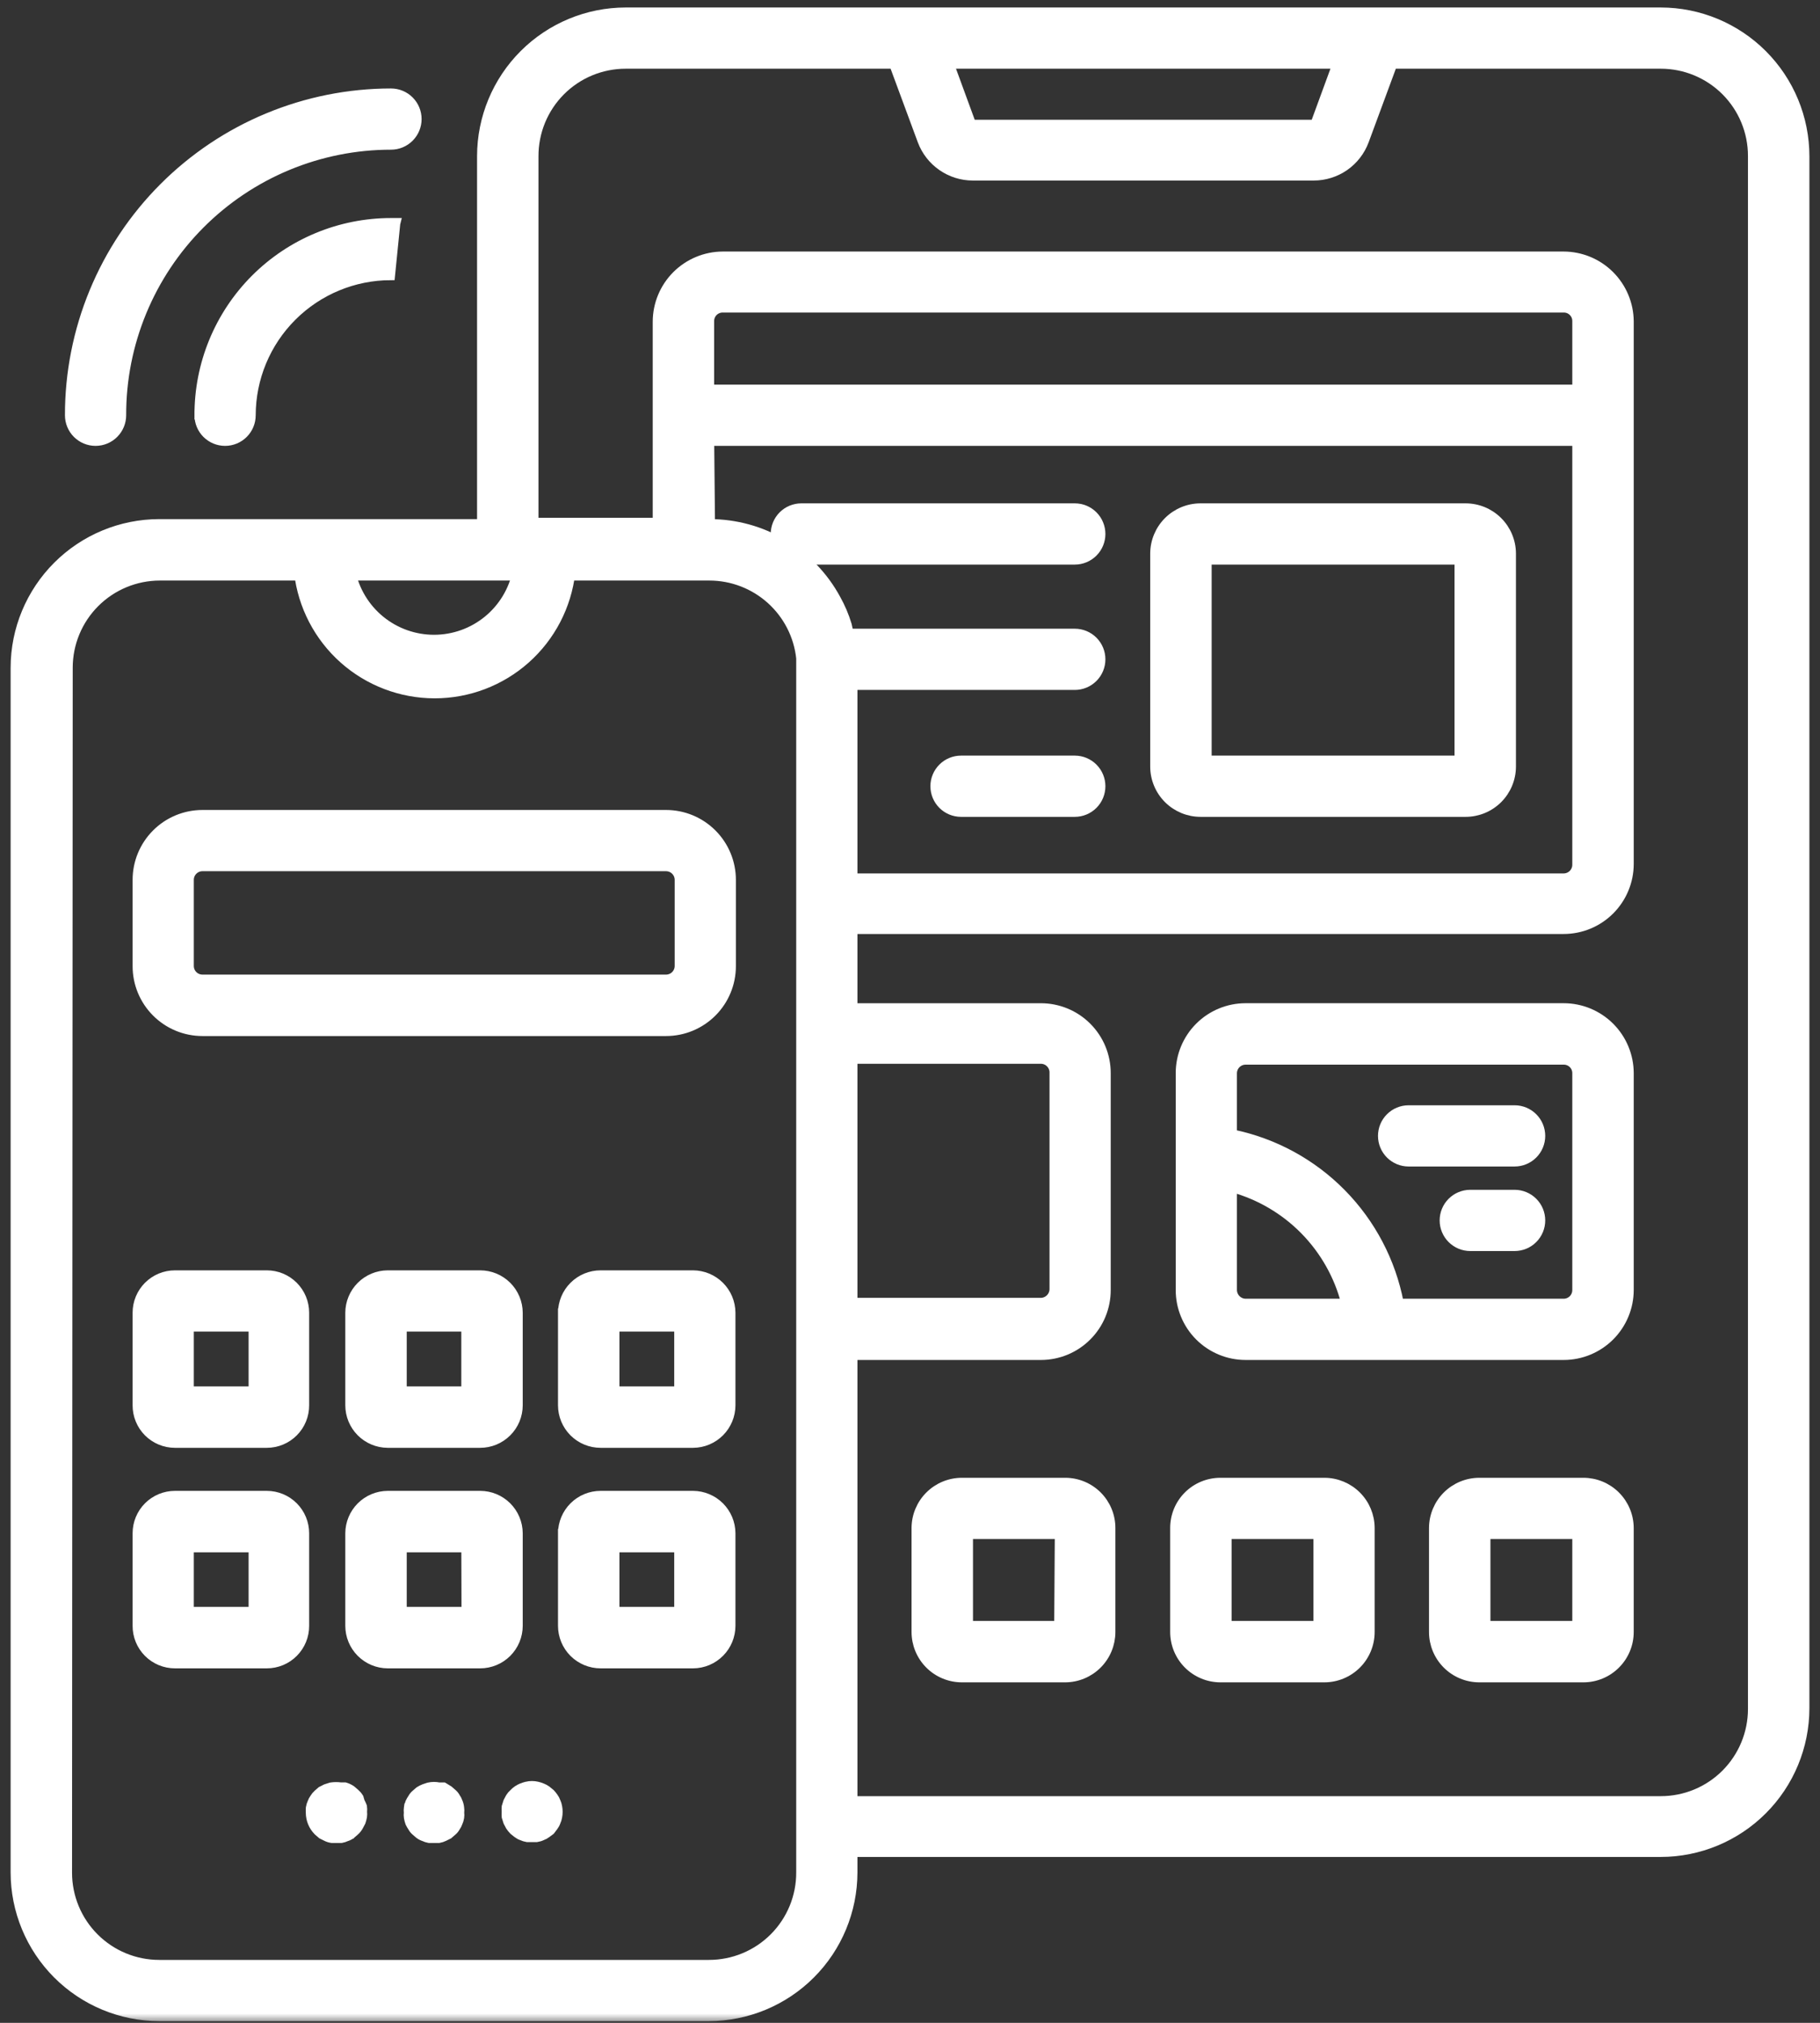 <?xml version="1.0" encoding="UTF-8"?>
<svg xmlns="http://www.w3.org/2000/svg" width="108" height="120" viewBox="0 0 108 120" fill="none">
  <rect x="0" y="0" width="108" height="120" fill="#333333" stroke="none"/>
  <path d="M85.048 90.64H85.048V90.641V96.814C85.048 97.54 85.337 98.236 85.85 98.749C86.364 99.263 87.06 99.551 87.786 99.551H93.959C94.685 99.551 95.381 99.263 95.894 98.749C96.408 98.236 96.696 97.54 96.696 96.814L96.696 90.641L96.696 90.64C96.692 89.916 96.402 89.224 95.889 88.713C95.376 88.203 94.682 87.916 93.959 87.916H87.786C87.062 87.916 86.368 88.203 85.855 88.713C85.342 89.224 85.052 89.916 85.048 90.64ZM93.551 96.406H88.194V91.049H93.551V96.406Z" fill="white" stroke="white" style="fill:white;fill-opacity:1;stroke:white;stroke-opacity:1;" stroke-width="0.5"></path>
  <path d="M78.6 87.916H78.599H72.427C72.068 87.915 71.713 87.984 71.381 88.12C71.048 88.256 70.746 88.456 70.492 88.709C70.237 88.963 70.035 89.263 69.897 89.595C69.76 89.927 69.689 90.282 69.689 90.641V96.814C69.689 97.173 69.76 97.529 69.897 97.861C70.035 98.194 70.236 98.495 70.49 98.749C70.745 99.004 71.046 99.205 71.379 99.343C71.711 99.481 72.067 99.551 72.426 99.551H78.586C79.312 99.551 80.008 99.263 80.522 98.749C81.035 98.236 81.323 97.54 81.323 96.814L81.323 90.641L81.323 90.64C81.32 89.919 81.032 89.228 80.522 88.718C80.012 88.209 79.322 87.92 78.6 87.916ZM78.191 96.406H72.834V91.049H78.191V96.406Z" fill="white" stroke="white" style="fill:white;fill-opacity:1;stroke:white;stroke-opacity:1;" stroke-width="0.5"></path>
  <path d="M54.342 90.64H54.342V90.641V96.814C54.342 97.54 54.631 98.236 55.144 98.749C55.657 99.263 56.354 99.551 57.08 99.551L63.213 99.551L63.215 99.551C63.938 99.547 64.631 99.257 65.141 98.744C65.651 98.231 65.938 97.537 65.938 96.814V90.641C65.938 90.283 65.867 89.929 65.73 89.598C65.593 89.268 65.393 88.968 65.14 88.715C64.887 88.462 64.586 88.261 64.256 88.124C63.925 87.987 63.571 87.916 63.213 87.916H57.08C56.356 87.916 55.662 88.203 55.149 88.713C54.636 89.224 54.346 89.916 54.342 90.64ZM62.843 91.049L62.807 96.406H57.488V91.049H62.843Z" fill="white" stroke="white" style="fill:white;fill-opacity:1;stroke:white;stroke-opacity:1;" stroke-width="0.5"></path>
  <path d="M47.551 33.243H63.779C64.195 33.243 64.593 33.078 64.887 32.784C65.18 32.49 65.345 32.092 65.345 31.677C65.345 31.261 65.18 30.863 64.887 30.569C64.593 30.275 64.195 30.11 63.779 30.11H47.551C47.135 30.11 46.737 30.275 46.443 30.569C46.15 30.863 45.985 31.261 45.985 31.677C45.985 32.092 46.15 32.49 46.443 32.784C46.737 33.078 47.135 33.243 47.551 33.243Z" fill="white" stroke="white" style="fill:white;fill-opacity:1;stroke:white;stroke-opacity:1;" stroke-width="0.5"></path>
  <path d="M63.779 45.075H57.027C56.612 45.075 56.213 45.24 55.92 45.534C55.626 45.828 55.461 46.226 55.461 46.641C55.461 47.057 55.626 47.455 55.92 47.749C56.213 48.042 56.612 48.208 57.027 48.208H63.779C64.194 48.208 64.593 48.042 64.886 47.749C65.18 47.455 65.345 47.057 65.345 46.641C65.345 46.226 65.18 45.828 64.886 45.534C64.593 45.24 64.194 45.075 63.779 45.075Z" fill="white" stroke="white" style="fill:white;fill-opacity:1;stroke:white;stroke-opacity:1;" stroke-width="0.5"></path>
  <path d="M89.707 45.484V45.483L89.707 32.835L89.707 32.833C89.704 32.11 89.413 31.417 88.901 30.907C88.388 30.397 87.694 30.11 86.97 30.11H71.242C70.518 30.11 69.824 30.397 69.311 30.907C68.798 31.417 68.508 32.11 68.504 32.833L68.504 32.833V32.835L68.504 45.483L68.504 45.484C68.508 46.208 68.798 46.901 69.311 47.411C69.824 47.921 70.518 48.208 71.242 48.208H86.97C87.694 48.208 88.388 47.921 88.901 47.411C89.413 46.901 89.704 46.208 89.707 45.484ZM71.65 33.243H86.562V45.075H71.65V33.243Z" fill="white" stroke="white" style="fill:white;fill-opacity:1;stroke:white;stroke-opacity:1;" stroke-width="0.5"></path>
  <path d="M96.697 76.532V76.531L96.697 63.659L96.697 63.658C96.693 62.624 96.279 61.633 95.547 60.903C94.814 60.173 93.822 59.763 92.788 59.763H73.914C72.881 59.763 71.89 60.174 71.159 60.904C70.428 61.635 70.018 62.626 70.018 63.659V76.531C70.018 77.564 70.428 78.555 71.159 79.286C71.89 80.016 72.881 80.427 73.914 80.427H92.788C93.822 80.427 94.814 80.017 95.547 79.287C96.279 78.557 96.693 77.566 96.697 76.532ZM73.914 62.909H73.914L92.788 62.909L92.791 62.909C92.89 62.907 92.989 62.926 93.081 62.963C93.173 63 93.257 63.055 93.328 63.125C93.399 63.195 93.455 63.278 93.493 63.37C93.531 63.461 93.551 63.56 93.551 63.659V76.531C93.551 76.734 93.471 76.928 93.328 77.071C93.184 77.214 92.99 77.294 92.788 77.294H83.046C82.574 74.833 81.383 72.564 79.621 70.776C77.859 68.988 75.606 67.764 73.15 67.257V63.661C73.153 63.461 73.235 63.27 73.377 63.129C73.52 62.988 73.713 62.909 73.914 62.909ZM73.916 77.294C73.714 77.292 73.521 77.21 73.378 77.067C73.235 76.924 73.153 76.731 73.15 76.529V70.484C74.761 70.933 76.227 71.798 77.402 72.993C78.577 74.19 79.416 75.674 79.835 77.294H73.916Z" fill="white" stroke="white" style="fill:white;fill-opacity:1;stroke:white;stroke-opacity:1;" stroke-width="0.5"></path>
  <path d="M89.879 65.818H83.587C83.172 65.818 82.774 65.983 82.48 66.277C82.186 66.57 82.021 66.969 82.021 67.384C82.021 67.799 82.186 68.198 82.48 68.492C82.774 68.785 83.172 68.95 83.587 68.95H89.879C90.294 68.95 90.692 68.785 90.986 68.492C91.28 68.198 91.445 67.799 91.445 67.384C91.445 66.969 91.28 66.57 90.986 66.277C90.692 65.983 90.294 65.818 89.879 65.818Z" fill="white" stroke="white" style="fill:white;fill-opacity:1;stroke:white;stroke-opacity:1;" stroke-width="0.5"></path>
  <path d="M89.879 70.832H87.247C86.831 70.832 86.433 70.998 86.139 71.291C85.845 71.585 85.68 71.983 85.68 72.399C85.68 72.814 85.845 73.212 86.139 73.506C86.433 73.8 86.831 73.965 87.247 73.965H89.879C90.294 73.965 90.693 73.8 90.986 73.506C91.28 73.212 91.445 72.814 91.445 72.399C91.445 71.983 91.28 71.585 90.986 71.291C90.693 70.998 90.294 70.832 89.879 70.832Z" fill="white" stroke="white" style="fill:white;fill-opacity:1;stroke:white;stroke-opacity:1;" stroke-width="0.5"></path>
  <mask id="path-10-outside-1_1662_97" maskUnits="userSpaceOnUse" x="0.13" y="-0.056" width="108" height="120" fill="black">
    <rect fill="white" x="0.13" y="-0.056" width="108" height="120"></rect>
    <path d="M9.448 119.399H42.062C44.267 119.395 46.381 118.518 47.94 116.959C49.5 115.4 50.377 113.286 50.381 111.081V109.659H98.552C100.757 109.656 102.871 108.778 104.43 107.219C105.99 105.66 106.867 103.546 106.871 101.341V9.275C106.871 7.068 105.995 4.951 104.435 3.389C102.875 1.827 100.76 0.947 98.552 0.944H37.127C34.922 0.947 32.808 1.825 31.249 3.384C29.69 4.943 28.812 7.057 28.809 9.262V31.295H9.448C7.243 31.298 5.129 32.176 3.57 33.735C2.011 35.294 1.133 37.408 1.13 39.613V111.068C1.13 113.275 2.006 115.392 3.565 116.954C5.125 118.516 7.24 119.395 9.448 119.399ZM93.801 23.319H41.878V19.054C41.876 18.921 41.901 18.788 41.952 18.664C42.002 18.541 42.077 18.428 42.171 18.334C42.266 18.239 42.378 18.165 42.502 18.114C42.626 18.064 42.758 18.039 42.892 18.041H92.787C92.921 18.039 93.054 18.064 93.177 18.114C93.301 18.165 93.414 18.239 93.508 18.334C93.603 18.428 93.677 18.541 93.728 18.664C93.778 18.788 93.803 18.921 93.801 19.054V23.319ZM41.878 25.951H93.801V51.3C93.801 51.569 93.694 51.827 93.504 52.017C93.314 52.207 93.056 52.314 92.787 52.314H50.381V40.429H63.779C64.128 40.429 64.463 40.29 64.71 40.043C64.957 39.797 65.095 39.462 65.095 39.113C65.095 38.764 64.957 38.429 64.71 38.182C64.463 37.935 64.128 37.797 63.779 37.797H50.183C50.15 37.575 50.106 37.355 50.052 37.139C49.973 36.879 49.881 36.624 49.775 36.375C49.67 36.127 49.551 35.886 49.42 35.651C48.708 34.334 47.653 33.234 46.367 32.467C45.082 31.7 43.612 31.295 42.115 31.295H41.931L41.878 25.951ZM50.381 62.606H61.766C62.032 62.606 62.288 62.711 62.477 62.898C62.667 63.086 62.776 63.34 62.779 63.607V76.479C62.776 76.746 62.668 77.002 62.478 77.192C62.289 77.381 62.033 77.489 61.766 77.492H50.381V62.606ZM79.665 3.576L78.27 7.38C78.246 7.445 78.203 7.501 78.147 7.541C78.091 7.581 78.023 7.603 77.954 7.604H57.725C57.656 7.603 57.589 7.581 57.532 7.541C57.476 7.501 57.433 7.445 57.409 7.38L56.014 3.576H79.665ZM31.454 9.275C31.451 8.528 31.595 7.788 31.878 7.096C32.162 6.405 32.579 5.777 33.106 5.247C33.633 4.717 34.26 4.297 34.95 4.01C35.64 3.724 36.38 3.576 37.127 3.576H53.197L54.935 8.275C55.148 8.842 55.53 9.332 56.028 9.677C56.527 10.023 57.118 10.209 57.725 10.21H77.954C78.561 10.21 79.154 10.025 79.653 9.68C80.151 9.334 80.532 8.844 80.745 8.275L82.482 3.576H98.552C100.057 3.576 101.5 4.174 102.564 5.238C103.627 6.302 104.225 7.744 104.225 9.249V101.381C104.225 102.885 103.627 104.328 102.564 105.392C101.5 106.456 100.057 107.053 98.552 107.053H50.381V80.177H61.766C62.244 80.177 62.718 80.083 63.161 79.9C63.603 79.716 64.005 79.448 64.343 79.109C64.682 78.771 64.951 78.369 65.134 77.927C65.317 77.484 65.411 77.01 65.411 76.531V63.659C65.411 63.181 65.317 62.706 65.134 62.264C64.951 61.822 64.682 61.42 64.343 61.081C64.005 60.743 63.603 60.474 63.161 60.291C62.718 60.108 62.244 60.014 61.766 60.014H50.381V54.907H92.787C93.756 54.907 94.684 54.523 95.37 53.84C96.056 53.156 96.443 52.229 96.447 51.261V19.054C96.436 18.09 96.046 17.168 95.362 16.488C94.677 15.808 93.752 15.425 92.787 15.422H42.892C41.922 15.425 40.994 15.812 40.308 16.497C39.623 17.183 39.236 18.111 39.233 19.081V24.635V31.216H31.454V9.275ZM30.138 33.94H30.915C30.673 35.13 30.027 36.2 29.087 36.969C28.147 37.737 26.97 38.157 25.755 38.157C24.541 38.157 23.364 37.737 22.423 36.969C21.483 36.2 20.837 35.13 20.596 33.94H30.138ZM3.815 39.613C3.815 38.108 4.412 36.666 5.476 35.602C6.54 34.538 7.983 33.94 9.487 33.94H17.95C18.174 35.864 19.096 37.639 20.542 38.927C21.989 40.215 23.858 40.927 25.795 40.927C27.731 40.927 29.601 40.215 31.047 38.927C32.493 37.639 33.416 35.864 33.639 33.94H42.102C43.506 33.942 44.859 34.464 45.902 35.404C46.944 36.345 47.602 37.637 47.748 39.034C47.748 39.218 47.748 39.415 47.748 39.613V111.068C47.752 111.816 47.607 112.557 47.323 113.25C47.038 113.942 46.62 114.571 46.092 115.1C45.563 115.63 44.935 116.05 44.243 116.336C43.552 116.622 42.811 116.768 42.062 116.767H9.448C7.943 116.767 6.5 116.169 5.437 115.105C4.373 114.041 3.775 112.598 3.775 111.094L3.815 39.613Z"></path>
  </mask>
  <path d="M9.448 119.399H42.062C44.267 119.395 46.381 118.518 47.94 116.959C49.5 115.4 50.377 113.286 50.381 111.081V109.659H98.552C100.757 109.656 102.871 108.778 104.43 107.219C105.99 105.66 106.867 103.546 106.871 101.341V9.275C106.871 7.068 105.995 4.951 104.435 3.389C102.875 1.827 100.76 0.947 98.552 0.944H37.127C34.922 0.947 32.808 1.825 31.249 3.384C29.69 4.943 28.812 7.057 28.809 9.262V31.295H9.448C7.243 31.298 5.129 32.176 3.57 33.735C2.011 35.294 1.133 37.408 1.13 39.613V111.068C1.13 113.275 2.006 115.392 3.565 116.954C5.125 118.516 7.24 119.395 9.448 119.399ZM93.801 23.319H41.878V19.054C41.876 18.921 41.901 18.788 41.952 18.664C42.002 18.541 42.077 18.428 42.171 18.334C42.266 18.239 42.378 18.165 42.502 18.114C42.626 18.064 42.758 18.039 42.892 18.041H92.787C92.921 18.039 93.054 18.064 93.177 18.114C93.301 18.165 93.414 18.239 93.508 18.334C93.603 18.428 93.677 18.541 93.728 18.664C93.778 18.788 93.803 18.921 93.801 19.054V23.319ZM41.878 25.951H93.801V51.3C93.801 51.569 93.694 51.827 93.504 52.017C93.314 52.207 93.056 52.314 92.787 52.314H50.381V40.429H63.779C64.128 40.429 64.463 40.29 64.71 40.043C64.957 39.797 65.095 39.462 65.095 39.113C65.095 38.764 64.957 38.429 64.71 38.182C64.463 37.935 64.128 37.797 63.779 37.797H50.183C50.15 37.575 50.106 37.355 50.052 37.139C49.973 36.879 49.881 36.624 49.775 36.375C49.67 36.127 49.551 35.886 49.42 35.651C48.708 34.334 47.653 33.234 46.367 32.467C45.082 31.7 43.612 31.295 42.115 31.295H41.931L41.878 25.951ZM50.381 62.606H61.766C62.032 62.606 62.288 62.711 62.477 62.898C62.667 63.086 62.776 63.34 62.779 63.607V76.479C62.776 76.746 62.668 77.002 62.478 77.192C62.289 77.381 62.033 77.489 61.766 77.492H50.381V62.606ZM79.665 3.576L78.27 7.38C78.246 7.445 78.203 7.501 78.147 7.541C78.091 7.581 78.023 7.603 77.954 7.604H57.725C57.656 7.603 57.589 7.581 57.532 7.541C57.476 7.501 57.433 7.445 57.409 7.38L56.014 3.576H79.665ZM31.454 9.275C31.451 8.528 31.595 7.788 31.878 7.096C32.162 6.405 32.579 5.777 33.106 5.247C33.633 4.717 34.26 4.297 34.95 4.01C35.64 3.724 36.38 3.576 37.127 3.576H53.197L54.935 8.275C55.148 8.842 55.53 9.332 56.028 9.677C56.527 10.023 57.118 10.209 57.725 10.21H77.954C78.561 10.21 79.154 10.025 79.653 9.68C80.151 9.334 80.532 8.844 80.745 8.275L82.482 3.576H98.552C100.057 3.576 101.5 4.174 102.564 5.238C103.627 6.302 104.225 7.744 104.225 9.249V101.381C104.225 102.885 103.627 104.328 102.564 105.392C101.5 106.456 100.057 107.053 98.552 107.053H50.381V80.177H61.766C62.244 80.177 62.718 80.083 63.161 79.9C63.603 79.716 64.005 79.448 64.343 79.109C64.682 78.771 64.951 78.369 65.134 77.927C65.317 77.484 65.411 77.01 65.411 76.531V63.659C65.411 63.181 65.317 62.706 65.134 62.264C64.951 61.822 64.682 61.42 64.343 61.081C64.005 60.743 63.603 60.474 63.161 60.291C62.718 60.108 62.244 60.014 61.766 60.014H50.381V54.907H92.787C93.756 54.907 94.684 54.523 95.37 53.84C96.056 53.156 96.443 52.229 96.447 51.261V19.054C96.436 18.09 96.046 17.168 95.362 16.488C94.677 15.808 93.752 15.425 92.787 15.422H42.892C41.922 15.425 40.994 15.812 40.308 16.497C39.623 17.183 39.236 18.111 39.233 19.081V24.635V31.216H31.454V9.275ZM30.138 33.94H30.915C30.673 35.13 30.027 36.2 29.087 36.969C28.147 37.737 26.97 38.157 25.755 38.157C24.541 38.157 23.364 37.737 22.423 36.969C21.483 36.2 20.837 35.13 20.596 33.94H30.138ZM3.815 39.613C3.815 38.108 4.412 36.666 5.476 35.602C6.54 34.538 7.983 33.94 9.487 33.94H17.95C18.174 35.864 19.096 37.639 20.542 38.927C21.989 40.215 23.858 40.927 25.795 40.927C27.731 40.927 29.601 40.215 31.047 38.927C32.493 37.639 33.416 35.864 33.639 33.94H42.102C43.506 33.942 44.859 34.464 45.902 35.404C46.944 36.345 47.602 37.637 47.748 39.034C47.748 39.218 47.748 39.415 47.748 39.613V111.068C47.752 111.816 47.607 112.557 47.323 113.25C47.038 113.942 46.62 114.571 46.092 115.1C45.563 115.63 44.935 116.05 44.243 116.336C43.552 116.622 42.811 116.768 42.062 116.767H9.448C7.943 116.767 6.5 116.169 5.437 115.105C4.373 114.041 3.775 112.598 3.775 111.094L3.815 39.613Z" fill="white" style="fill:white;fill-opacity:1;"></path>
  <path d="M9.448 119.399H42.062C44.267 119.395 46.381 118.518 47.94 116.959C49.5 115.4 50.377 113.286 50.381 111.081V109.659H98.552C100.757 109.656 102.871 108.778 104.43 107.219C105.99 105.66 106.867 103.546 106.871 101.341V9.275C106.871 7.068 105.995 4.951 104.435 3.389C102.875 1.827 100.76 0.947 98.552 0.944H37.127C34.922 0.947 32.808 1.825 31.249 3.384C29.69 4.943 28.812 7.057 28.809 9.262V31.295H9.448C7.243 31.298 5.129 32.176 3.57 33.735C2.011 35.294 1.133 37.408 1.13 39.613V111.068C1.13 113.275 2.006 115.392 3.565 116.954C5.125 118.516 7.24 119.395 9.448 119.399ZM93.801 23.319H41.878V19.054C41.876 18.921 41.901 18.788 41.952 18.664C42.002 18.541 42.077 18.428 42.171 18.334C42.266 18.239 42.378 18.165 42.502 18.114C42.626 18.064 42.758 18.039 42.892 18.041H92.787C92.921 18.039 93.054 18.064 93.177 18.114C93.301 18.165 93.414 18.239 93.508 18.334C93.603 18.428 93.677 18.541 93.728 18.664C93.778 18.788 93.803 18.921 93.801 19.054V23.319ZM41.878 25.951H93.801V51.3C93.801 51.569 93.694 51.827 93.504 52.017C93.314 52.207 93.056 52.314 92.787 52.314H50.381V40.429H63.779C64.128 40.429 64.463 40.29 64.71 40.043C64.957 39.797 65.095 39.462 65.095 39.113C65.095 38.764 64.957 38.429 64.71 38.182C64.463 37.935 64.128 37.797 63.779 37.797H50.183C50.15 37.575 50.106 37.355 50.052 37.139C49.973 36.879 49.881 36.624 49.775 36.375C49.67 36.127 49.551 35.886 49.42 35.651C48.708 34.334 47.653 33.234 46.367 32.467C45.082 31.7 43.612 31.295 42.115 31.295H41.931L41.878 25.951ZM50.381 62.606H61.766C62.032 62.606 62.288 62.711 62.477 62.898C62.667 63.086 62.776 63.34 62.779 63.607V76.479C62.776 76.746 62.668 77.002 62.478 77.192C62.289 77.381 62.033 77.489 61.766 77.492H50.381V62.606ZM79.665 3.576L78.27 7.38C78.246 7.445 78.203 7.501 78.147 7.541C78.091 7.581 78.023 7.603 77.954 7.604H57.725C57.656 7.603 57.589 7.581 57.532 7.541C57.476 7.501 57.433 7.445 57.409 7.38L56.014 3.576H79.665ZM31.454 9.275C31.451 8.528 31.595 7.788 31.878 7.096C32.162 6.405 32.579 5.777 33.106 5.247C33.633 4.717 34.26 4.297 34.95 4.01C35.64 3.724 36.38 3.576 37.127 3.576H53.197L54.935 8.275C55.148 8.842 55.53 9.332 56.028 9.677C56.527 10.023 57.118 10.209 57.725 10.21H77.954C78.561 10.21 79.154 10.025 79.653 9.68C80.151 9.334 80.532 8.844 80.745 8.275L82.482 3.576H98.552C100.057 3.576 101.5 4.174 102.564 5.238C103.627 6.302 104.225 7.744 104.225 9.249V101.381C104.225 102.885 103.627 104.328 102.564 105.392C101.5 106.456 100.057 107.053 98.552 107.053H50.381V80.177H61.766C62.244 80.177 62.718 80.083 63.161 79.9C63.603 79.716 64.005 79.448 64.343 79.109C64.682 78.771 64.951 78.369 65.134 77.927C65.317 77.484 65.411 77.01 65.411 76.531V63.659C65.411 63.181 65.317 62.706 65.134 62.264C64.951 61.822 64.682 61.42 64.343 61.081C64.005 60.743 63.603 60.474 63.161 60.291C62.718 60.108 62.244 60.014 61.766 60.014H50.381V54.907H92.787C93.756 54.907 94.684 54.523 95.37 53.84C96.056 53.156 96.443 52.229 96.447 51.261V19.054C96.436 18.09 96.046 17.168 95.362 16.488C94.677 15.808 93.752 15.425 92.787 15.422H42.892C41.922 15.425 40.994 15.812 40.308 16.497C39.623 17.183 39.236 18.111 39.233 19.081V24.635V31.216H31.454V9.275ZM30.138 33.94H30.915C30.673 35.13 30.027 36.2 29.087 36.969C28.147 37.737 26.97 38.157 25.755 38.157C24.541 38.157 23.364 37.737 22.423 36.969C21.483 36.2 20.837 35.13 20.596 33.94H30.138ZM3.815 39.613C3.815 38.108 4.412 36.666 5.476 35.602C6.54 34.538 7.983 33.94 9.487 33.94H17.95C18.174 35.864 19.096 37.639 20.542 38.927C21.989 40.215 23.858 40.927 25.795 40.927C27.731 40.927 29.601 40.215 31.047 38.927C32.493 37.639 33.416 35.864 33.639 33.94H42.102C43.506 33.942 44.859 34.464 45.902 35.404C46.944 36.345 47.602 37.637 47.748 39.034C47.748 39.218 47.748 39.415 47.748 39.613V111.068C47.752 111.816 47.607 112.557 47.323 113.25C47.038 113.942 46.62 114.571 46.092 115.1C45.563 115.63 44.935 116.05 44.243 116.336C43.552 116.622 42.811 116.768 42.062 116.767H9.448C7.943 116.767 6.5 116.169 5.437 115.105C4.373 114.041 3.775 112.598 3.775 111.094L3.815 39.613Z" stroke="white" style="stroke:white;stroke-opacity:1;" mask="url(#path-10-outside-1_1662_97)"></path>
  <path d="M41.13 75.61V75.61H41.128H35.639C35.639 75.61 35.639 75.61 35.639 75.61C35.038 75.61 34.461 75.848 34.035 76.272C33.608 76.695 33.367 77.271 33.363 77.872H33.362V77.874V83.362C33.362 83.966 33.602 84.545 34.029 84.972C34.456 85.399 35.036 85.639 35.639 85.639L41.128 85.639L41.13 85.639C41.731 85.635 42.306 85.393 42.73 84.967C43.154 84.54 43.392 83.963 43.392 83.362L43.392 77.874L43.392 77.872C43.388 77.273 43.148 76.7 42.725 76.277C42.301 75.853 41.728 75.614 41.13 75.61ZM40.259 82.493H36.508V78.742H40.259V82.493Z" fill="white" stroke="white" style="fill:white;fill-opacity:1;stroke:white;stroke-opacity:1;" stroke-width="0.5"></path>
  <path d="M23.002 85.639H23.004H28.492C28.791 85.639 29.087 85.58 29.364 85.466C29.64 85.351 29.891 85.183 30.102 84.972C30.314 84.761 30.482 84.51 30.596 84.233C30.71 83.957 30.769 83.661 30.769 83.362L30.769 77.874L30.769 77.872C30.765 77.271 30.524 76.695 30.097 76.272C29.671 75.848 29.094 75.61 28.492 75.61H23.004V75.61L23.002 75.61C22.404 75.614 21.831 75.853 21.407 76.277C20.984 76.7 20.744 77.273 20.74 77.872H20.74V77.874V83.362C20.74 83.963 20.978 84.54 21.402 84.967C21.826 85.393 22.401 85.635 23.002 85.639ZM23.886 78.742H27.624V82.493H23.886V78.742Z" fill="white" stroke="white" style="fill:white;fill-opacity:1;stroke:white;stroke-opacity:1;" stroke-width="0.5"></path>
  <path d="M10.382 85.639H15.831C16.13 85.639 16.425 85.58 16.701 85.465C16.977 85.35 17.227 85.182 17.437 84.971C17.648 84.759 17.814 84.508 17.927 84.231C18.04 83.955 18.097 83.659 18.095 83.361V77.874C18.095 77.576 18.037 77.282 17.923 77.007C17.809 76.733 17.642 76.483 17.432 76.273C17.222 76.063 16.972 75.896 16.698 75.782C16.423 75.668 16.129 75.61 15.831 75.61H10.382C10.085 75.61 9.791 75.668 9.516 75.782C9.241 75.896 8.992 76.063 8.782 76.273C8.572 76.483 8.405 76.733 8.291 77.007C8.177 77.282 8.119 77.576 8.119 77.874V83.361C8.117 83.659 8.174 83.955 8.287 84.231C8.4 84.508 8.566 84.759 8.776 84.971C8.987 85.182 9.237 85.35 9.513 85.465C9.788 85.58 10.084 85.639 10.382 85.639ZM11.251 78.742H15.002V82.493H11.251V78.742Z" fill="white" stroke="white" style="fill:white;fill-opacity:1;stroke:white;stroke-opacity:1;" stroke-width="0.5"></path>
  <path d="M41.13 88.692V88.692H41.128H35.639C35.639 88.692 35.639 88.692 35.639 88.692C35.038 88.692 34.461 88.93 34.035 89.354C33.608 89.778 33.367 90.353 33.363 90.954H33.362V90.956V96.445C33.362 97.048 33.602 97.627 34.029 98.055C34.456 98.481 35.036 98.721 35.639 98.721L41.128 98.721L41.13 98.721C41.731 98.718 42.306 98.476 42.73 98.049C43.154 97.623 43.392 97.046 43.392 96.445L43.392 90.956L43.392 90.954C43.388 90.356 43.148 89.783 42.725 89.359C42.301 88.936 41.728 88.696 41.13 88.692ZM40.259 95.576H36.508V91.838H40.259V95.576Z" fill="white" stroke="white" style="fill:white;fill-opacity:1;stroke:white;stroke-opacity:1;" stroke-width="0.5"></path>
  <path d="M30.769 90.956L30.769 90.954C30.765 90.353 30.524 89.778 30.097 89.354C29.671 88.93 29.094 88.692 28.492 88.692H23.004V88.692L23.002 88.692C22.404 88.696 21.831 88.936 21.407 89.359C20.984 89.783 20.744 90.356 20.74 90.954H20.74V90.956V96.445C20.74 97.046 20.978 97.623 21.402 98.049C21.826 98.476 22.401 98.718 23.002 98.721H23.004H28.492C29.096 98.721 29.675 98.481 30.102 98.055C30.529 97.627 30.769 97.048 30.769 96.445L30.769 90.956ZM27.625 91.838L27.636 95.576H23.886V91.838H27.625Z" fill="white" stroke="white" style="fill:white;fill-opacity:1;stroke:white;stroke-opacity:1;" stroke-width="0.5"></path>
  <path d="M10.382 98.721H15.831C16.13 98.721 16.425 98.662 16.701 98.548C16.977 98.433 17.227 98.265 17.437 98.053C17.648 97.841 17.814 97.59 17.927 97.314C18.04 97.038 18.097 96.742 18.095 96.444V90.956C18.095 90.356 17.857 89.78 17.432 89.355C17.008 88.931 16.432 88.692 15.831 88.692H10.382C9.782 88.692 9.206 88.931 8.782 89.355C8.357 89.78 8.119 90.356 8.119 90.956V96.444C8.117 96.742 8.174 97.038 8.287 97.314C8.4 97.59 8.566 97.841 8.776 98.053C8.987 98.265 9.237 98.433 9.513 98.548C9.788 98.662 10.084 98.721 10.382 98.721ZM11.251 91.838H15.002V95.576H11.251V91.838Z" fill="white" stroke="white" style="fill:white;fill-opacity:1;stroke:white;stroke-opacity:1;" stroke-width="0.5"></path>
  <path d="M12.014 58.066H12.014C11.814 58.066 11.621 57.987 11.478 57.846C11.335 57.705 11.254 57.514 11.251 57.314V52.196C11.251 52.095 11.271 51.996 11.309 51.903C11.348 51.811 11.404 51.727 11.475 51.656C11.546 51.585 11.63 51.529 11.722 51.49C11.815 51.452 11.914 51.432 12.014 51.432H39.522C39.623 51.432 39.722 51.452 39.815 51.49C39.907 51.529 39.991 51.585 40.062 51.656C40.133 51.727 40.189 51.811 40.228 51.903C40.266 51.996 40.286 52.095 40.286 52.196V57.314C40.283 57.514 40.201 57.705 40.059 57.846C39.916 57.987 39.723 58.066 39.522 58.066H12.014ZM12.014 61.211H39.522C40.556 61.211 41.547 60.801 42.277 60.07C43.008 59.34 43.418 58.349 43.418 57.316V52.196C43.418 51.162 43.008 50.172 42.277 49.441C41.547 48.71 40.556 48.3 39.522 48.3H12.014C11.503 48.3 10.996 48.401 10.524 48.596C10.051 48.792 9.621 49.079 9.26 49.441C8.898 49.803 8.611 50.232 8.415 50.705C8.219 51.177 8.119 51.684 8.119 52.196V57.316C8.119 58.349 8.529 59.34 9.26 60.07C9.99 60.801 10.981 61.211 12.014 61.211Z" fill="white" stroke="white" style="fill:white;fill-opacity:1;stroke:white;stroke-opacity:1;" stroke-width="0.5"></path>
  <path d="M32.686 106.379L32.676 106.369L32.664 106.359L32.454 106.188L32.445 106.181L32.436 106.175C32.352 106.118 32.262 106.07 32.168 106.033C32.074 105.993 31.977 105.962 31.877 105.941C31.672 105.893 31.458 105.893 31.252 105.941L31.252 105.941L31.251 105.942C31.154 105.965 31.059 105.995 30.967 106.031L30.967 106.031L30.966 106.032C30.871 106.07 30.78 106.118 30.696 106.175L30.696 106.175L30.693 106.177C30.61 106.234 30.534 106.3 30.465 106.372C30.383 106.443 30.312 106.526 30.255 106.618L30.25 106.626L30.246 106.634L30.127 106.857L30.117 106.878L30.11 106.899L30.031 107.149L30.022 107.176L30.02 107.205C30.013 107.295 30.013 107.385 30.019 107.475C30.012 107.569 30.013 107.663 30.02 107.758L30.022 107.786L30.031 107.813L30.11 108.063L30.117 108.085L30.127 108.105L30.246 108.329L30.251 108.339L30.258 108.348C30.317 108.439 30.385 108.523 30.461 108.599L30.471 108.609L30.482 108.617L30.679 108.775L30.679 108.775L30.682 108.778C30.768 108.844 30.863 108.896 30.966 108.931C31.062 108.976 31.164 109.007 31.268 109.024L31.289 109.028H31.309H31.572H31.822H31.84L31.857 109.025C31.965 109.01 32.071 108.978 32.169 108.93C32.269 108.895 32.363 108.844 32.448 108.779L32.657 108.622L32.685 108.601L32.707 108.572L32.864 108.363C32.929 108.278 32.981 108.183 33.016 108.081C33.06 107.986 33.091 107.886 33.108 107.783C33.147 107.584 33.147 107.379 33.108 107.18C33.091 107.076 33.06 106.976 33.016 106.881C32.981 106.782 32.932 106.689 32.869 106.606C32.815 106.525 32.754 106.449 32.686 106.379Z" fill="white" stroke="white" style="fill:white;fill-opacity:1;stroke:white;stroke-opacity:1;" stroke-width="0.5"></path>
  <path d="M26.656 106.193L26.64 106.18L26.622 106.169L26.386 106.024L26.326 105.988H26.255H26.045C25.844 105.946 25.637 105.948 25.436 105.994L25.424 105.997L25.413 106L25.176 106.079L25.176 106.079L25.166 106.083C25.068 106.12 24.973 106.167 24.884 106.224L24.869 106.234L24.854 106.246L24.66 106.414C24.573 106.485 24.501 106.574 24.448 106.673C24.393 106.752 24.345 106.835 24.304 106.922L24.299 106.934L24.295 106.946C24.263 107.039 24.237 107.135 24.22 107.232L24.219 107.232L24.218 107.239C24.203 107.335 24.202 107.431 24.213 107.527C24.201 107.628 24.203 107.729 24.218 107.829L24.218 107.829L24.22 107.836C24.237 107.933 24.263 108.029 24.295 108.122L24.299 108.134L24.304 108.146C24.345 108.233 24.393 108.316 24.448 108.395C24.501 108.495 24.573 108.583 24.66 108.654L24.854 108.822L24.862 108.829L24.871 108.835C24.959 108.9 25.057 108.95 25.161 108.984C25.252 109.028 25.349 109.059 25.449 109.077L25.47 109.08H25.492H25.755H26.018H26.04L26.061 109.077C26.168 109.058 26.271 109.024 26.368 108.975L26.604 108.857L26.632 108.843L26.656 108.822L26.85 108.654C26.937 108.583 27.008 108.496 27.06 108.398C27.119 108.317 27.166 108.228 27.198 108.134C27.243 108.038 27.274 107.936 27.292 107.831L27.292 107.831L27.292 107.829C27.308 107.729 27.309 107.628 27.297 107.527C27.308 107.434 27.307 107.34 27.293 107.248C27.282 107.122 27.25 106.999 27.199 106.884C27.167 106.789 27.12 106.699 27.06 106.618C27.008 106.519 26.937 106.432 26.85 106.362L26.656 106.193Z" fill="white" stroke="white" style="fill:white;fill-opacity:1;stroke:white;stroke-opacity:1;" stroke-width="0.5"></path>
  <path d="M21.062 108.651C21.166 108.56 21.253 108.45 21.317 108.327L21.435 108.105L21.444 108.087L21.45 108.069C21.482 107.976 21.508 107.88 21.526 107.783L21.526 107.783L21.527 107.776C21.542 107.676 21.544 107.574 21.532 107.474C21.543 107.378 21.542 107.281 21.527 107.186L21.523 107.16L21.513 107.135C21.48 107.046 21.439 106.96 21.393 106.876L21.335 106.68L21.326 106.647L21.308 106.618C21.248 106.522 21.173 106.436 21.087 106.363L20.891 106.193L20.882 106.186L20.873 106.179C20.764 106.1 20.641 106.039 20.512 105.998L20.475 105.987H20.437H20.219C20.03 105.96 19.838 105.961 19.649 105.99L19.63 105.993L19.612 105.999L19.362 106.078L19.343 106.084L19.325 106.092L19.088 106.211L19.06 106.225L19.037 106.246L18.839 106.417L18.839 106.417L18.835 106.421C18.757 106.492 18.69 106.574 18.636 106.664C18.575 106.746 18.527 106.837 18.494 106.933C18.449 107.03 18.418 107.132 18.401 107.236L18.399 107.247L18.398 107.258C18.391 107.35 18.391 107.443 18.397 107.536C18.398 107.739 18.437 107.939 18.514 108.127C18.592 108.318 18.706 108.491 18.852 108.637L18.858 108.644L18.865 108.65L19.063 108.821L19.087 108.842L19.115 108.856L19.351 108.974C19.454 109.027 19.564 109.062 19.679 109.078L19.696 109.08H19.713H19.964H20.227H20.248L20.27 109.076C20.368 109.059 20.464 109.028 20.554 108.985C20.663 108.952 20.765 108.9 20.854 108.83L20.855 108.83L20.864 108.821L21.061 108.651C21.061 108.651 21.062 108.651 21.062 108.651Z" fill="white" stroke="white" style="fill:white;fill-opacity:1;stroke:white;stroke-opacity:1;" stroke-width="0.5"></path>
  <path d="M4.104 24.635C4.104 25.05 4.269 25.448 4.563 25.742C4.857 26.036 5.255 26.201 5.67 26.201C6.086 26.201 6.484 26.036 6.778 25.742C7.072 25.448 7.237 25.05 7.237 24.635L7.237 24.634C7.231 22.534 7.641 20.454 8.441 18.512C9.241 16.571 10.416 14.806 11.899 13.32C13.382 11.833 15.144 10.654 17.083 9.849C19.023 9.044 21.102 8.63 23.202 8.63C23.617 8.63 24.015 8.465 24.309 8.171C24.603 7.877 24.768 7.479 24.768 7.064C24.768 6.648 24.603 6.25 24.309 5.956C24.015 5.663 23.617 5.498 23.202 5.498L23.202 5.498C20.691 5.499 18.205 5.996 15.886 6.959C13.567 7.921 11.461 9.332 9.688 11.109C7.914 12.886 6.508 14.996 5.55 17.317C4.592 19.637 4.101 22.124 4.104 24.635ZM4.104 24.635C4.104 24.635 4.104 24.635 4.104 24.635H4.354L4.104 24.635C4.104 24.635 4.104 24.635 4.104 24.635Z" fill="white" stroke="white" style="fill:white;fill-opacity:1;stroke:white;stroke-opacity:1;" stroke-width="0.5"></path>
  <path d="M11.79 24.636C11.785 23.134 12.076 21.646 12.647 20.257C13.218 18.868 14.058 17.605 15.118 16.541C16.178 15.477 17.438 14.633 18.825 14.057C20.212 13.481 21.7 13.185 23.201 13.185L23.522 13.185L23.501 13.269L23.189 16.37C20.997 16.373 18.897 17.245 17.348 18.794C15.798 20.344 14.926 22.444 14.923 24.636C14.923 25.051 14.758 25.449 14.464 25.743C14.17 26.036 13.772 26.201 13.357 26.201C12.941 26.201 12.543 26.036 12.249 25.743C11.956 25.449 11.79 25.051 11.79 24.636ZM11.79 24.636C11.79 24.636 11.79 24.635 11.79 24.635H12.04L11.79 24.636C11.79 24.636 11.79 24.636 11.79 24.636Z" fill="white" stroke="white" style="fill:white;fill-opacity:1;stroke:white;stroke-opacity:1;" stroke-width="0.5"></path>
</svg>
